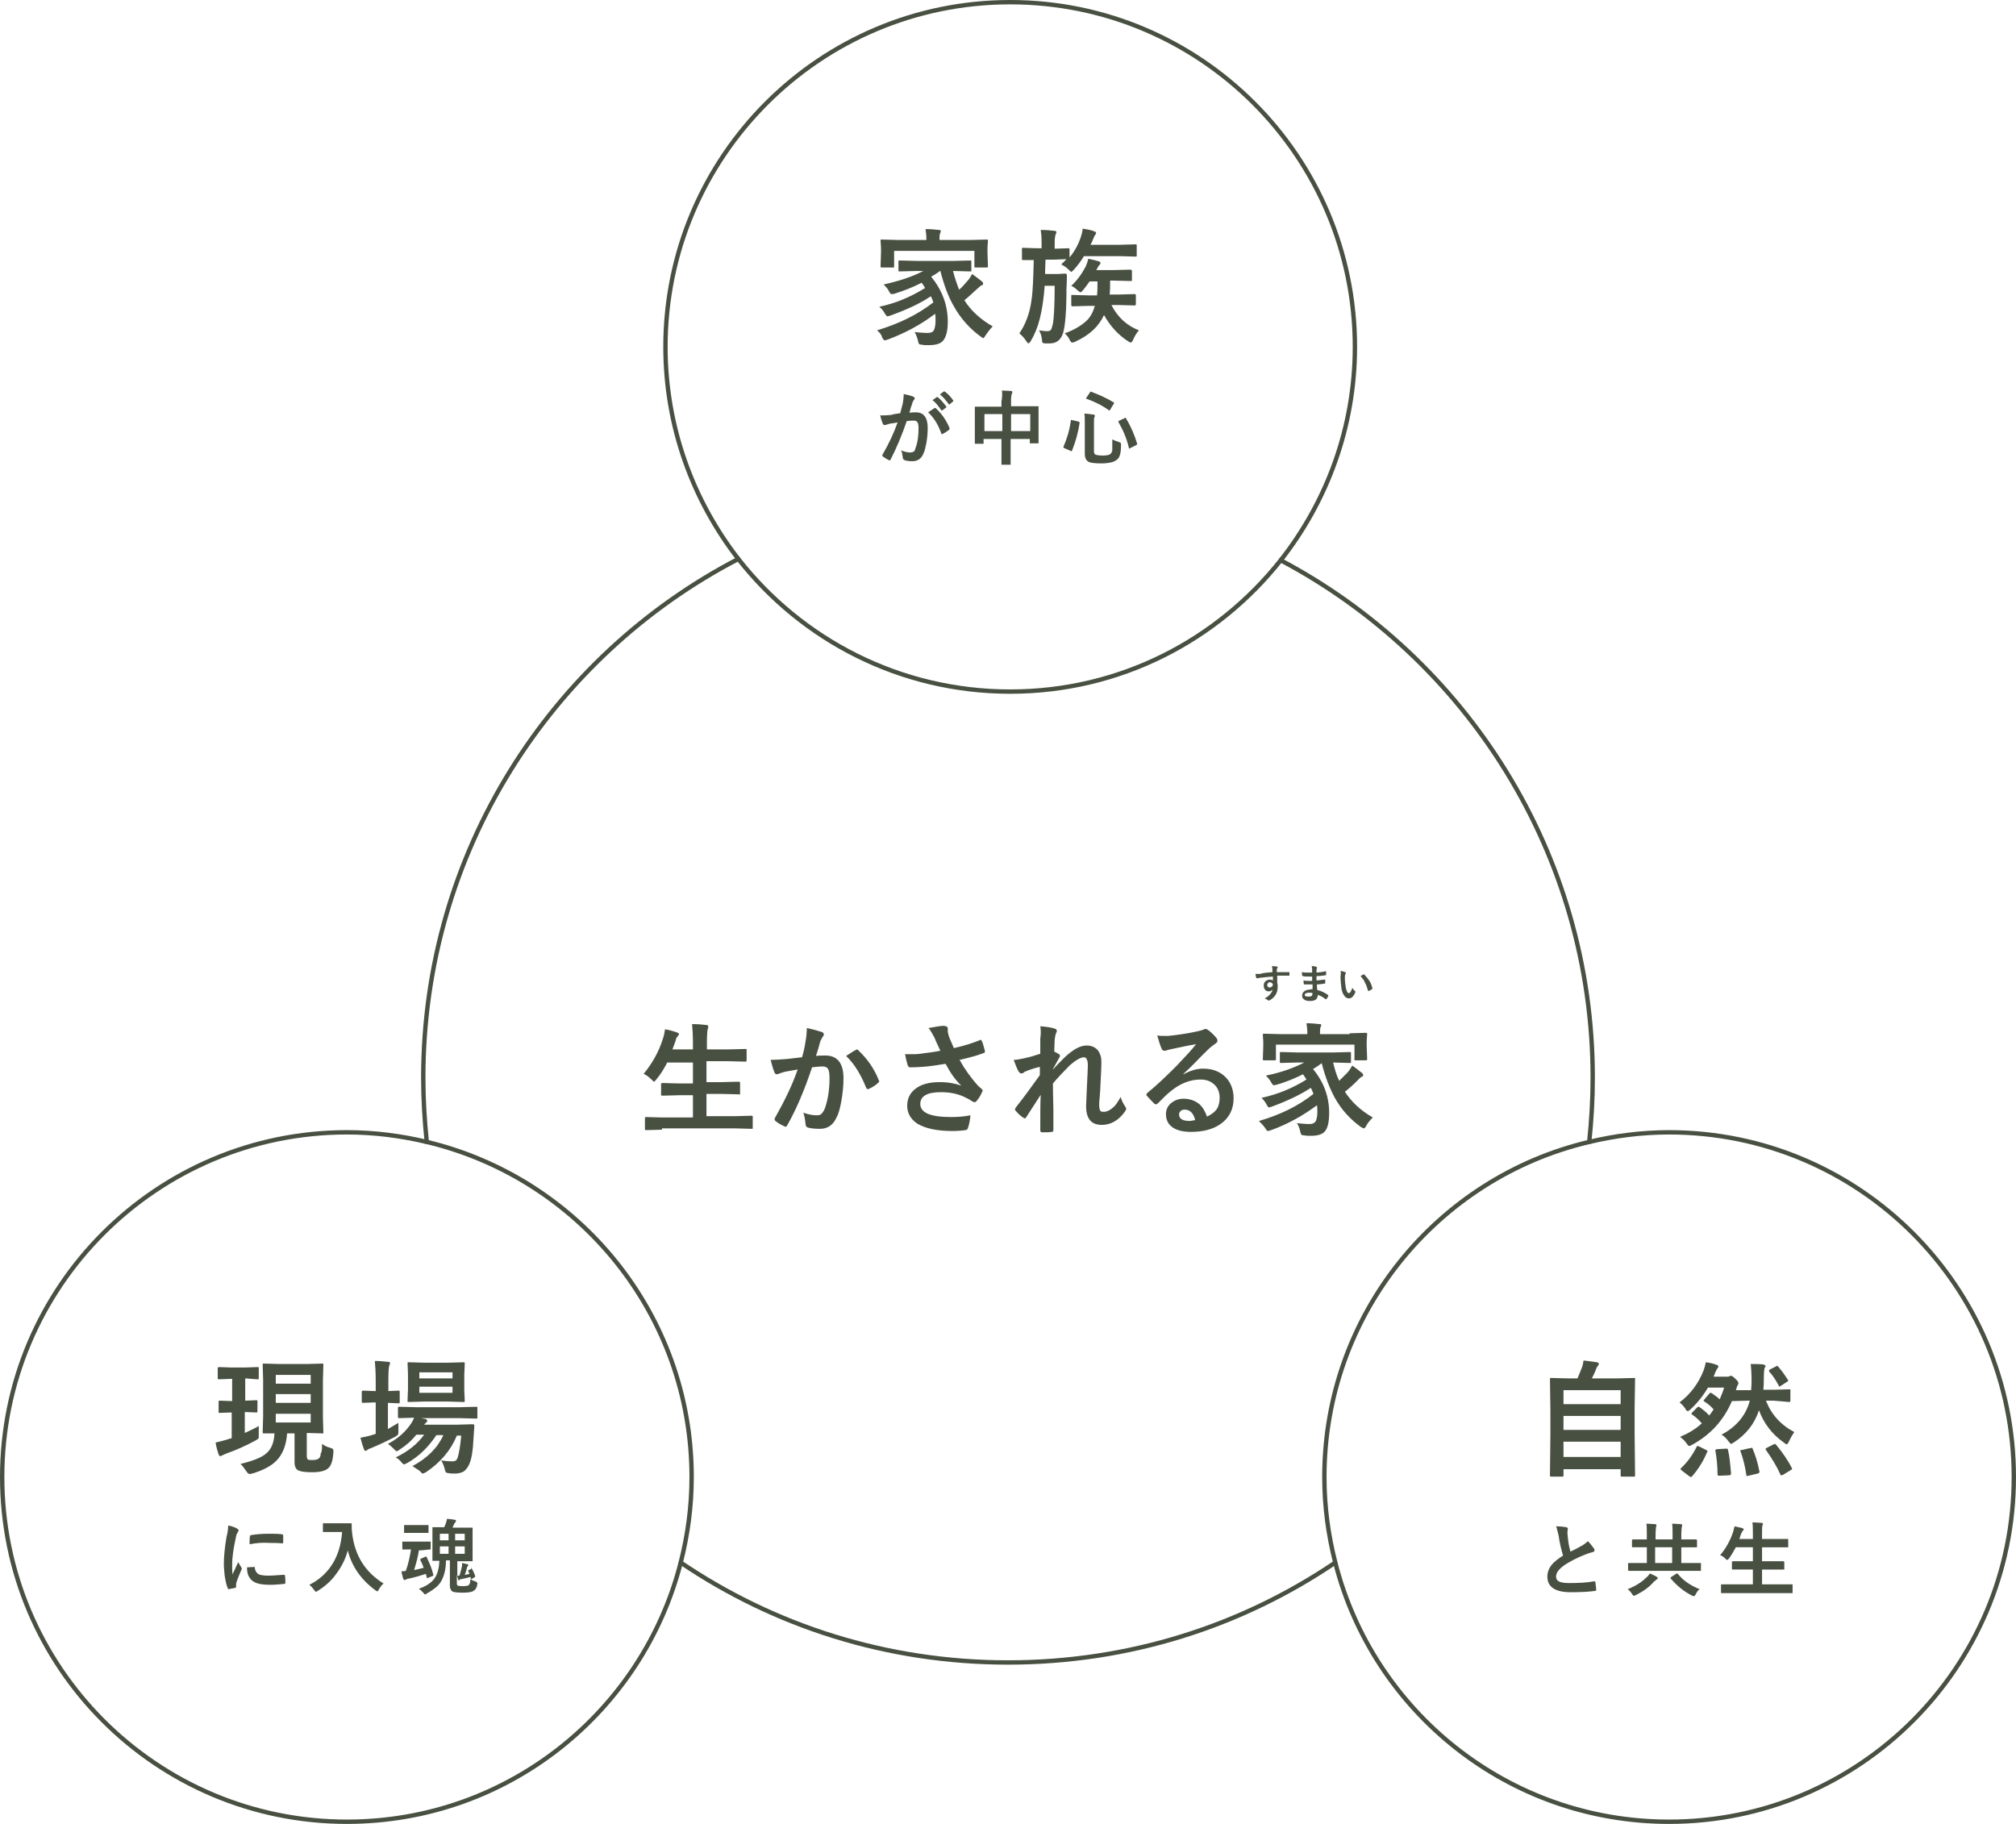 <?xml version="1.0" encoding="utf-8"?>
<!-- Generator: Adobe Illustrator 27.8.1, SVG Export Plug-In . SVG Version: 6.00 Build 0)  -->
<svg version="1.1" id="レイヤー_1" xmlns="http://www.w3.org/2000/svg" xmlns:xlink="http://www.w3.org/1999/xlink" x="0px"
	 y="0px" viewBox="0 0 462 418" style="enable-background:new 0 0 462 418;" xml:space="preserve">
<style type="text/css">
	.st0{fill:none;stroke:#485041;stroke-miterlimit:10;}
	.st1{fill:#485041;}
</style>
<g>
	<g>
		<path class="st0" d="M364.2,261.7c0.5-4.8,0.8-9.7,0.8-14.7c0-51.4-29-96.1-71.5-118.6c-14.5,18.3-36.8,30.1-62,30.1
			c-25.3,0-47.8-11.9-62.3-30.4C126.3,150.4,97,195.3,97,247c0,5,0.3,9.8,0.8,14.7c34.8,8.3,60.7,39.5,60.7,76.8
			c0,6.8-0.9,13.3-2.5,19.6c21.4,14.5,47.2,22.9,75,22.9s53.6-8.4,75-22.9c-1.6-6.3-2.5-12.8-2.5-19.6
			C303.5,301.2,329.4,269.9,364.2,261.7z"/>
		<path class="st0" d="M293.5,128.4c10.6-13.5,17-30.5,17-48.9c0-43.6-35.4-79-79-79c-43.6,0-79,35.4-79,79
			c0,18.3,6.3,35.2,16.7,48.6"/>
		<path class="st0" d="M97.8,261.7c-5.9-1.4-12-2.2-18.3-2.2c-43.6,0-79,35.4-79,79s35.4,79,79,79c36.9,0,67.8-25.3,76.5-59.4"/>
		<path class="st0" d="M306,358.1c8.7,34.2,39.7,59.4,76.5,59.4c43.6,0,79-35.4,79-79s-35.4-79-79-79c-6.3,0-12.4,0.8-18.3,2.2"/>
	</g>
	<g>
		<g>
			<path class="st1" d="M201,75.7c5-1.5,9.3-3.6,12.9-6.4c-0.2-0.6-0.4-1.1-0.6-1.4c-2.5,1.7-5.6,3.1-9.2,4.4
				c-0.4,0.1-0.6,0.2-0.7,0.2c-0.2,0-0.3-0.2-0.6-0.6c-0.3-0.6-0.8-1.2-1.3-1.6c3.8-0.8,7.3-2.3,10.5-4.3c-0.3-0.5-0.6-1-0.8-1.2
				c-1.9,1-4,1.8-6.2,2.5c-0.3,0.1-0.6,0.1-0.7,0.1c-0.2,0-0.3-0.2-0.5-0.5c-0.3-0.7-0.8-1.2-1.3-1.7c3.6-0.8,6.6-1.8,9.1-3.1h-1.5
				l-3.9,0.1c-0.2,0-0.3,0-0.3-0.1c0,0,0-0.1,0-0.3v-1.8c0-0.2,0-0.3,0.1-0.3c0,0,0.1,0,0.3,0l3.9,0.1h8.2l3.9-0.1
				c0.2,0,0.2,0,0.3,0.1c0,0,0,0.1,0,0.3v1.8c0,0.2,0,0.3-0.1,0.3c0,0-0.1,0-0.3,0l-3.8-0.1c0.4,1.6,0.9,3,1.4,4.3
				c0.7-0.6,1.2-1.2,1.8-1.9c0.4-0.4,0.8-1,1.2-1.7c0.8,0.6,1.5,1.1,2.1,1.6c0.3,0.2,0.4,0.4,0.4,0.6c0,0.2-0.1,0.4-0.4,0.4
				c-0.1,0-0.5,0.4-1.3,1.1c-1,0.9-1.8,1.7-2.6,2.3c1.5,2.4,3.7,4.4,6.5,6c-0.7,0.7-1.2,1.4-1.6,2c-0.3,0.4-0.4,0.7-0.6,0.7
				c0,0-0.2-0.1-0.6-0.4c-2.5-1.8-4.6-4.2-6.1-6.9c-1.3-2.2-2.3-5-3.1-8.1h-0.1c-0.6,0.5-1.3,0.9-2,1.3c2.5,3.1,3.8,6.5,3.8,10.3
				c0,2.2-0.4,3.6-1.1,4.4c-0.6,0.7-1.7,1-3.3,1c-0.7,0-1.2,0-1.5-0.1c-0.4,0-0.6-0.1-0.7-0.2c-0.1-0.1-0.1-0.3-0.2-0.6
				c-0.2-0.9-0.5-1.6-0.8-2.1c1,0.1,2,0.2,3,0.2c0.7,0,1.2-0.2,1.4-0.6c0.2-0.4,0.4-1.1,0.4-2.2c0-0.5,0-1.1-0.1-1.6
				c-3.1,2.4-6.8,4.4-10.8,5.9c-0.4,0.1-0.6,0.2-0.7,0.2c-0.2,0-0.4-0.2-0.6-0.6C202,76.7,201.6,76.2,201,75.7z M222.3,55l3.8-0.1
				c0.2,0,0.2,0,0.3,0.1c0,0,0,0.1,0,0.3l-0.1,1.4v1.2l0.1,3.1c0,0.2,0,0.2-0.1,0.3c0,0-0.1,0-0.3,0h-2.4c-0.2,0-0.3,0-0.3-0.1
				c0,0,0-0.1,0-0.3v-3.4h-18.4V61c0,0.2,0,0.2-0.1,0.3s-0.1,0-0.3,0h-2.4c-0.2,0-0.2,0-0.3-0.1c0,0,0-0.1,0-0.3l0.1-3.1v-1
				l-0.1-1.6c0-0.2,0-0.3,0.1-0.3c0,0,0.1,0,0.3,0l3.8,0.1h6.3V55c0-1.1-0.1-1.9-0.2-2.5c1.1,0,2.1,0.1,3.1,0.2
				c0.3,0,0.4,0.1,0.4,0.3c0,0.1-0.1,0.3-0.2,0.6c-0.1,0.3-0.1,0.7-0.1,1.5V55H222.3z"/>
			<path class="st1" d="M241.6,59.5h-2c-0.1,2.1-0.1,3.2-0.1,3.3h2.9l1.7-0.1c0.2,0,0.4,0.1,0.4,0.4c0,0.3,0,1.3-0.1,3.1
				c0,5.2-0.3,8.6-0.8,10.2c-0.5,1.5-1.5,2.3-3,2.3c-0.5,0-1,0-1.2,0c-0.2,0-0.4-0.1-0.5-0.2c-0.1-0.1-0.1-0.3-0.1-0.6
				c-0.1-0.8-0.3-1.6-0.7-2.2c0.7,0.1,1.3,0.2,1.9,0.2c0.4,0,0.7-0.1,0.9-0.4c0.1-0.2,0.2-0.6,0.4-1.3c0.2-1.2,0.4-4.1,0.4-8.7h-2.3
				c-0.2,3-0.6,5.5-1.1,7.5c-0.5,2-1.2,3.7-2.1,5.2c-0.2,0.3-0.4,0.5-0.5,0.5s-0.3-0.2-0.5-0.5c-0.5-0.8-1.1-1.4-1.6-1.8
				c1.4-2,2.4-4.6,2.8-7.7c0.3-2,0.4-5,0.5-9.1c-0.7,0-1.3,0-1.8,0c-0.3,0-0.5,0-0.6,0c-0.2,0-0.3,0-0.3-0.1s0-0.1,0-0.3v-2.1
				c0-0.2,0-0.3,0.1-0.3c0,0,0.1,0,0.3,0l3.1,0.1h1v-1.4c0-1.3-0.1-2.2-0.2-2.8c1.3,0,2.3,0.1,3.1,0.2c0.3,0,0.5,0.1,0.5,0.3
				c0,0.1-0.1,0.3-0.2,0.6c-0.1,0.3-0.2,0.9-0.2,1.8v1.4l3.1-0.1c0.2,0,0.2,0,0.3,0.1c0,0,0,0.1,0,0.3V59c1.1-1.3,2-2.9,2.6-4.7
				c0.2-0.7,0.4-1.3,0.4-1.9c1.1,0.2,2,0.3,2.6,0.6c0.3,0.1,0.5,0.2,0.5,0.4c0,0.1-0.1,0.3-0.2,0.4c-0.1,0.1-0.3,0.5-0.5,1
				c-0.2,0.6-0.4,1-0.6,1.3h6.8l3.5-0.1c0.2,0,0.2,0,0.3,0.1c0,0,0,0.1,0,0.3v2.1c0,0.2,0,0.2-0.1,0.3c0,0-0.1,0-0.3,0l-3.5-0.1
				h-8.2c-0.7,1.2-1.5,2.2-2.3,3.1c-0.3,0.3-0.5,0.5-0.6,0.5c-0.1,0-0.3-0.2-0.7-0.6c-0.4-0.4-1-0.8-1.6-1.1
				c0.4-0.4,0.8-0.8,1.2-1.2L241.6,59.5z M244,76.4c2.2-0.8,3.8-1.8,4.9-2.8c1-0.9,1.6-2.1,2-3.5h-1.4l-3.7,0.1
				c-0.2,0-0.3-0.1-0.3-0.3v-2c0-0.2,0-0.3,0.1-0.3s0.1,0,0.3,0l3.7,0.1h1.8c0.1-0.9,0.1-1.8,0.1-2.6c0-0.2,0-0.4,0-0.6h-1.8
				c-0.5,0.7-1,1.4-1.5,2c-0.3,0.3-0.5,0.5-0.6,0.5c-0.1,0-0.3-0.2-0.7-0.5c-0.4-0.4-0.8-0.7-1.4-1c1.3-1.2,2.4-2.7,3.3-4.4
				c0.3-0.7,0.5-1.3,0.6-1.8c1,0.2,1.8,0.4,2.4,0.6c0.3,0.1,0.4,0.2,0.4,0.4c0,0.1-0.1,0.2-0.2,0.4c-0.2,0.1-0.3,0.4-0.6,0.9
				l-0.2,0.3h3.8l4-0.1c0.2,0,0.3,0,0.3,0.1c0,0,0.1,0.1,0.1,0.3v2c0,0.1,0,0.2-0.1,0.2c0,0-0.1,0-0.3,0l-4-0.1h-0.6
				c0,1,0,2.1-0.1,3.2h2l3.7-0.1c0.2,0,0.3,0.1,0.3,0.3v2c0,0.2-0.1,0.3-0.3,0.3l-3.7-0.1h-1.6c0.7,1.4,1.6,2.6,2.7,3.6
				c1.1,1,2.3,1.7,3.6,2.2c-0.6,0.7-1,1.4-1.3,2.1c-0.2,0.5-0.4,0.7-0.6,0.7c-0.1,0-0.3-0.1-0.6-0.3c-2.3-1.5-4.1-3.5-5.5-6
				c-1.2,2.6-3.3,4.6-6.6,6.1c-0.3,0.2-0.6,0.2-0.7,0.2c-0.2,0-0.4-0.2-0.6-0.7C244.9,77.4,244.5,76.8,244,76.4z"/>
		</g>
		<g>
			<path class="st1" d="M206.3,94.7c0.2-0.7,0.4-1.5,0.6-2.3c0.1-0.7,0.2-1.4,0.2-2.1c0.9,0.2,1.7,0.4,2.2,0.6
				c0.2,0.1,0.3,0.2,0.3,0.4c0,0.1,0,0.2-0.1,0.3c-0.2,0.2-0.3,0.4-0.4,0.7c-0.1,0.3-0.2,0.7-0.4,1.2c-0.1,0.5-0.2,0.8-0.3,1.1
				c0.5-0.1,1-0.1,1.5-0.1c1.8,0,2.7,1.2,2.7,3.6c0,1.1-0.1,2.2-0.3,3.4c-0.2,1-0.4,1.9-0.7,2.5c-0.5,1.2-1.4,1.7-2.5,1.7
				c-0.9,0-1.5-0.1-1.9-0.3c-0.2-0.1-0.3-0.3-0.3-0.5c-0.1-0.8-0.2-1.3-0.4-1.7c0.7,0.3,1.4,0.5,2.1,0.5c0.3,0,0.6-0.1,0.8-0.2
				c0.2-0.1,0.3-0.4,0.4-0.8c0.5-1.3,0.7-2.8,0.7-4.6c0-0.7-0.1-1.2-0.3-1.4c-0.2-0.2-0.4-0.3-0.8-0.3c-0.4,0-0.9,0-1.6,0.1
				c-1.2,3.5-2.5,6.5-3.7,8.8c-0.1,0.2-0.2,0.2-0.3,0.2c-0.1,0-0.1,0-0.2-0.1c-0.6-0.3-1-0.6-1.3-0.8c-0.1-0.1-0.1-0.2-0.1-0.3
				c0-0.1,0-0.1,0.1-0.2c1.5-2.6,2.6-5,3.4-7.3c-0.4,0.1-1,0.2-1.8,0.3c-0.3,0.1-0.7,0.2-1,0.3c-0.1,0-0.2,0-0.2,0
				c-0.2,0-0.3-0.1-0.4-0.3c-0.2-0.5-0.4-1.1-0.6-1.9c0.7,0,1.5,0,2.5-0.1C204.8,94.9,205.5,94.8,206.3,94.7z M212.7,94.5
				c0.7-0.5,1.2-0.8,1.5-1c0,0,0.1,0,0.1,0c0.1,0,0.1,0,0.2,0.1c1.4,1.3,2.4,2.8,3.1,4.5c0,0.1,0,0.1,0,0.2c0,0.1,0,0.1-0.1,0.2
				c-0.4,0.3-0.8,0.6-1.4,0.9c-0.1,0-0.1,0.1-0.2,0.1c-0.1,0-0.2-0.1-0.2-0.2C215,97.3,214,95.7,212.7,94.5z M213.7,91.7l1-0.7
				c0,0,0.1,0,0.1,0c0,0,0.1,0,0.2,0.1c0.6,0.5,1.2,1.2,1.8,2c0,0,0.1,0.1,0.1,0.1c0,0.1,0,0.1-0.1,0.2l-0.8,0.6
				c-0.1,0-0.1,0.1-0.1,0.1c-0.1,0-0.1,0-0.2-0.1C215,93,214.4,92.2,213.7,91.7z M215.4,90.4l0.9-0.7c0,0,0.1,0,0.1,0
				c0,0,0.1,0,0.2,0.1c0.7,0.5,1.3,1.2,1.8,1.9c0,0.1,0.1,0.1,0.1,0.1c0,0.1,0,0.1-0.1,0.2l-0.7,0.6c-0.1,0-0.1,0.1-0.1,0.1
				c-0.1,0-0.1,0-0.2-0.1C216.8,91.8,216.2,91,215.4,90.4z"/>
			<path class="st1" d="M229.6,89.5c0.8,0,1.5,0.1,2.1,0.1c0.2,0,0.3,0.1,0.3,0.2c0,0.1,0,0.2-0.1,0.4c-0.1,0.2-0.2,0.7-0.2,1.5v1.4
				h3.6l2.5,0c0.1,0,0.2,0,0.2,0c0,0,0,0.1,0,0.2l0,2.3v2.2l0,3.6c0,0.1,0,0.1,0,0.2c0,0-0.1,0-0.2,0h-1.6c-0.1,0-0.2,0-0.2,0
				c0,0,0-0.1,0-0.2v-0.8h-4.4v2.3l0,3.4c0,0.1,0,0.2,0,0.2c0,0-0.1,0-0.2,0h-1.7c-0.1,0-0.2,0-0.2,0c0,0,0-0.1,0-0.2l0-3.4v-2.3
				h-4.1v0.9c0,0.1,0,0.2,0,0.2c0,0-0.1,0-0.2,0h-1.6c-0.1,0-0.2,0-0.2,0c0,0,0-0.1,0-0.2l0-3.6v-1.9l0-2.6c0-0.1,0-0.2,0-0.2
				s0.1,0,0.2,0l2.5,0h3.4v-1.2C229.7,90.9,229.7,90.1,229.6,89.5z M225.6,94.9v3.9h4.1v-3.9H225.6z M236.1,94.9h-4.4v3.9h4.4V94.9z
				"/>
			<path class="st1" d="M245.8,96.3l1.3,0.3c0.2,0.1,0.3,0.1,0.3,0.2c0,0,0,0,0,0.1c-0.3,2.2-0.9,4.3-1.7,6.3c0,0.1-0.1,0.2-0.2,0.2
				c0,0-0.1,0-0.2-0.1l-1.4-0.6c-0.2-0.1-0.2-0.2-0.2-0.2c0,0,0-0.1,0-0.1c0.8-1.8,1.4-3.8,1.7-6c0-0.1,0.1-0.2,0.1-0.2
				C245.6,96.3,245.6,96.3,245.8,96.3z M254.9,100.7c0.4,0.2,0.9,0.4,1.5,0.6c0.2,0.1,0.4,0.1,0.4,0.2c0,0,0.1,0.1,0.1,0.3
				c0,0,0,0.1,0,0.2c0,1.1-0.1,1.9-0.3,2.4c-0.1,0.4-0.4,0.8-0.7,1c-0.4,0.3-0.9,0.5-1.4,0.6c-0.5,0.1-1.2,0.2-2,0.2
				c-1.6,0-2.6-0.1-3.1-0.4c-0.5-0.3-0.8-0.9-0.8-1.8v-7.1c0-0.9,0-1.6-0.1-2.1c0.6,0,1.3,0.1,2,0.2c0.3,0,0.4,0.1,0.4,0.3
				c0,0.1,0,0.2-0.1,0.3c-0.1,0.2-0.1,0.6-0.1,1.3v6.5c0,0.4,0.1,0.7,0.4,0.8c0.2,0.1,0.8,0.2,1.6,0.2c0.9,0,1.5-0.1,1.8-0.4
				c0.2-0.2,0.4-0.5,0.4-0.9C254.9,102.4,254.9,101.7,254.9,100.7z M250.1,89.8c1.9,0.7,3.6,1.5,5.1,2.4c0.1,0.1,0.1,0.1,0.1,0.2
				c0,0,0,0.1-0.1,0.2l-0.8,1.3c-0.1,0.2-0.2,0.2-0.2,0.2c0,0-0.1,0-0.1-0.1c-1.7-1.2-3.4-2-5.1-2.6c-0.1,0-0.1-0.1-0.1-0.1
				c0,0,0-0.1,0.1-0.2l0.8-1.2c0.1-0.1,0.2-0.2,0.2-0.2C250,89.7,250,89.7,250.1,89.8z M258.1,96c1.1,1.8,1.9,3.7,2.5,5.7
				c0,0.1,0,0.1,0,0.1c0,0.1-0.1,0.1-0.2,0.2l-1.4,0.7c-0.1,0.1-0.2,0.1-0.2,0.1c-0.1,0-0.1-0.1-0.1-0.2c-0.5-2.1-1.3-4-2.4-5.9
				c0-0.1,0-0.1,0-0.1c0-0.1,0.1-0.1,0.2-0.2l1.3-0.6c0.1,0,0.2-0.1,0.2-0.1C258,95.8,258.1,95.9,258.1,96z"/>
		</g>
	</g>
	<g>
		<g>
			<path class="st1" d="M56.3,315.9h-0.1v5.1l2.5-0.1c0.2,0,0.2,0,0.3,0.1c0,0,0,0.1,0,0.3v2.1c0,0.2,0,0.2-0.1,0.3c0,0-0.1,0-0.3,0
				l-2.5-0.1v4.8c1.3-0.6,2.4-1.1,3.2-1.6c0,0.2,0,0.5,0,0.8c0,0.3,0,0.6,0,1.1c0,0.2,0,0.4,0,0.5c0,0.2,0,0.4-0.1,0.5
				c-0.1,0.1-0.3,0.2-0.6,0.4c-2.2,1.2-4.4,2.2-6.7,3c-0.4,0.2-0.7,0.3-0.9,0.4c-0.2,0.1-0.3,0.2-0.5,0.2c-0.2,0-0.3-0.1-0.4-0.4
				c-0.2-0.6-0.5-1.5-0.7-2.7c0.8-0.2,1.7-0.4,2.7-0.7c0.2-0.1,0.5-0.2,1-0.3v-5.9l-2.7,0.1c-0.2,0-0.3,0-0.3-0.1c0,0,0-0.1,0-0.3
				v-2.1c0-0.2,0-0.2,0.1-0.3c0,0,0.1,0,0.3,0l2.7,0.1v-5.1h-0.2l-2.8,0.1c-0.1,0-0.2,0-0.3-0.1c0,0,0-0.1,0-0.3v-2.1
				c0-0.2,0.1-0.3,0.3-0.3l2.8,0.1h3.2l2.8-0.1c0.2,0,0.2,0,0.3,0.1s0,0.1,0,0.3v2.1c0,0.2,0,0.3-0.1,0.3c0,0-0.1,0-0.3,0
				L56.3,315.9z M73.8,330.9c0.5,0.4,1.1,0.7,1.9,0.9c0.3,0.1,0.5,0.2,0.6,0.3c0.1,0.1,0.1,0.2,0.1,0.4c0,0.1,0,0.2,0,0.3
				c-0.1,1.9-0.5,3.1-1.2,3.7c-0.7,0.6-1.9,0.9-3.6,0.9c-1.5,0-2.5-0.1-3.2-0.4c-0.6-0.3-0.9-0.9-0.9-1.9v-6.6h-1.7
				c-0.2,2.7-1,4.8-2.5,6.3c-1.2,1.2-3.1,2.2-5.5,2.9c-0.3,0.1-0.5,0.1-0.6,0.1c-0.2,0-0.5-0.2-0.8-0.7c-0.5-0.7-0.9-1.3-1.3-1.6
				c2.9-0.7,4.9-1.5,5.9-2.4c1.2-1,1.8-2.5,1.9-4.6c-0.7,0-1.3,0-1.8,0c-0.4,0-0.5,0-0.6,0c-0.2,0-0.2,0-0.3-0.1c0,0,0-0.1,0-0.3
				l0.1-3.5v-8.3l-0.1-3.5c0-0.2,0-0.3,0.1-0.3c0,0,0.1,0,0.3,0l3.6,0.1h6l3.6-0.1c0.2,0,0.3,0,0.3,0.1c0,0,0,0.1,0,0.3l-0.1,3.5
				v8.3l0.1,3.5c0,0.2,0,0.2,0,0.3c0,0-0.1,0-0.3,0l-3.5-0.1v5.2c0,0.5,0.1,0.8,0.3,0.9c0.1,0.1,0.5,0.1,1,0.1
				c0.7,0,1.2-0.1,1.5-0.4c0.2-0.2,0.4-0.5,0.4-1.1C73.8,332.7,73.8,331.9,73.8,330.9z M71.2,315.1h-8v2h8V315.1z M63.2,321.5h8v-2
				h-8V321.5z M71.2,326v-2h-8v2H71.2z"/>
			<path class="st1" d="M91.3,326.1c0,0.3,0,0.9,0,1.8v0.4c0,0.3-0.1,0.5-0.2,0.6c-0.1,0.1-0.3,0.2-0.6,0.4c-1.9,1-3.6,1.8-5.3,2.5
				c-0.5,0.2-0.8,0.3-0.9,0.4c-0.2,0.2-0.4,0.3-0.5,0.3c-0.2,0-0.3-0.1-0.4-0.4c-0.2-0.5-0.5-1.4-0.8-2.6c1-0.2,2-0.4,2.9-0.7
				c0.1,0,0.2-0.1,0.3-0.1s0.3-0.1,0.3-0.1v-7.2h-0.2l-2.7,0.1c-0.2,0-0.3-0.1-0.3-0.3v-2.2c0-0.2,0.1-0.3,0.3-0.3l2.7,0.1h0.2v-2.5
				c0-1.8-0.1-3.3-0.2-4.4c1,0,2,0.1,3,0.2c0.3,0,0.5,0.1,0.5,0.3c0,0.1-0.1,0.3-0.2,0.6c-0.1,0.3-0.2,1.4-0.2,3.2v2.6l2.3-0.1
				c0.2,0,0.2,0,0.3,0.1c0,0,0,0.1,0,0.3v2.2c0,0.2,0,0.2-0.1,0.3c0,0-0.1,0-0.3,0l-2.3-0.1v6C90.2,326.7,91,326.3,91.3,326.1z
				 M94.5,336c3.4-1.8,5.8-4.2,7.1-7.1h-1.6c-1.8,2.7-4,4.9-6.7,6.4c-0.4,0.2-0.6,0.3-0.7,0.3c-0.1,0-0.4-0.2-0.7-0.6
				c-0.3-0.4-0.7-0.7-1.2-1c2.7-1.3,4.9-3,6.5-5.2h-1.8c-1.1,1.4-2.4,2.5-3.8,3.4c-0.4,0.3-0.7,0.4-0.7,0.4c-0.1,0-0.3-0.2-0.6-0.5
				c-0.4-0.4-0.8-0.8-1.4-1.2c2.3-1.2,4.1-2.8,5.4-4.8c0.2-0.3,0.4-0.7,0.6-1.2l-3.4,0.1c-0.2,0-0.2,0-0.3-0.1c0,0,0-0.1,0-0.3v-1.9
				c0-0.2,0-0.2,0.1-0.3c0,0,0.1,0,0.3,0l3.9,0.1h9.7l3.9-0.1c0.2,0,0.2,0,0.3,0.1c0,0,0,0.1,0,0.3v1.9c0,0.2,0,0.2,0,0.3
				s-0.1,0.1-0.3,0.1l-3.9-0.1h-8.7l1,0.2c0.3,0.1,0.4,0.2,0.4,0.4s-0.1,0.3-0.2,0.4c-0.2,0.2-0.4,0.3-0.5,0.5h7.6l3.5-0.1
				c0.3,0,0.4,0.1,0.4,0.3c0,0,0,0,0,0.1c0,0,0,0,0,0.1l-0.2,2.9c-0.1,2.5-0.4,4.4-0.9,5.6c-0.3,0.8-0.8,1.4-1.3,1.8
				c-0.5,0.3-1.2,0.5-2,0.5c-0.6,0-1.1,0-1.5-0.1c-0.3,0-0.6-0.1-0.6-0.2c-0.1-0.1-0.2-0.3-0.3-0.8c-0.2-0.7-0.4-1.3-0.8-1.9
				c0.7,0.1,1.6,0.2,2.6,0.2c0.4,0,0.6-0.1,0.8-0.2c0.1-0.1,0.3-0.4,0.4-0.7c0.3-1,0.6-2.7,0.8-5h-1c-1.4,3.4-3.8,6.2-7.1,8.4
				c-0.4,0.2-0.6,0.3-0.7,0.3c-0.1,0-0.4-0.2-0.7-0.6C95.4,336.6,94.9,336.2,94.5,336z M102.7,312.3l3.5-0.1c0.2,0,0.2,0,0.3,0.1
				c0,0,0,0.1,0,0.3l-0.1,2.4v3.5l0.1,2.5c0,0.2,0,0.2-0.1,0.3c0,0-0.1,0-0.3,0l-3.5-0.1h-5.4l-3.5,0.1c-0.2,0-0.2,0-0.3-0.1
				c0,0,0-0.1,0-0.3l0.1-2.5v-3.5l-0.1-2.4c0-0.2,0-0.3,0.1-0.3c0,0,0.1,0,0.3,0l3.5,0.1H102.7z M103.7,314.5h-7.6v1.4h7.6V314.5z
				 M103.7,319.2v-1.4h-7.6v1.4H103.7z"/>
		</g>
		<g>
			<path class="st1" d="M52.3,349.6c0.9,0.2,1.5,0.4,2,0.7c0.3,0.2,0.4,0.3,0.4,0.4c0,0.1-0.1,0.3-0.3,0.6c-0.2,0.3-0.3,0.7-0.4,1.3
				c-0.5,2.3-0.8,4.3-0.8,6c0,0.8,0,1.5,0.1,2.2c0.8-1.8,1.3-2.8,1.3-2.8c0.1,0.2,0.3,0.6,0.7,1.2c0.1,0.1,0.1,0.2,0.1,0.3
				c0,0.1,0,0.2-0.1,0.3c-0.5,1.2-0.9,2.1-1.1,2.8c0,0.1-0.1,0.3-0.1,0.6l0,0.5c0,0.1-0.1,0.2-0.2,0.2c-0.5,0.1-1,0.2-1.5,0.3
				c0,0,0,0,0,0c-0.1,0-0.2-0.1-0.2-0.2c-0.3-0.7-0.5-1.6-0.7-2.8c-0.1-1-0.2-1.9-0.2-2.8c0-1.7,0.2-3.7,0.6-6.1
				C52.2,351.1,52.3,350.2,52.3,349.6z M56.6,359.2l1.7-0.1c0,0,0,0,0,0c0.1,0,0.1,0.1,0.1,0.3c0.1,0.7,0.4,1.1,0.9,1.4
				c0.5,0.2,1.2,0.3,2.1,0.3c1,0,2.2-0.1,3.6-0.2c0,0,0.1,0,0.1,0c0.1,0,0.2,0.1,0.2,0.2c0.1,0.5,0.1,1.1,0.1,1.6c0,0.1,0,0.2,0,0.2
				c0,0-0.1,0-0.3,0.1c-1.2,0.1-2.2,0.2-3,0.2c-1.4,0-2.5-0.1-3.3-0.4c-0.6-0.2-1.2-0.6-1.5-1.1C56.8,361.1,56.6,360.3,56.6,359.2z
				 M57.2,353.9c0-1.1,0-1.7,0.1-1.8c0-0.2,0.1-0.3,0.3-0.3c1.2-0.2,2.5-0.3,4-0.3c1.1,0,2,0,2.8,0.1c0.2,0,0.3,0,0.4,0.1
				c0,0,0.1,0.1,0.1,0.2c0,0.7,0,1.2,0,1.6c0,0.2-0.1,0.2-0.2,0.2c0,0,0,0,0,0c-1.1-0.1-2.1-0.1-3-0.1
				C60.2,353.5,58.8,353.6,57.2,353.9z"/>
			<path class="st1" d="M70.9,363.2c2.4-1.2,4.3-3,5.6-5.3c1.1-2,1.7-4.2,1.9-6.8h-2.3l-1.9,0c-0.1,0-0.2,0-0.2,0c0,0,0-0.1,0-0.2
				v-1.6c0-0.1,0-0.2,0-0.2c0,0,0.1,0,0.2,0l1.9,0h2.4l1.9,0c0.2,0,0.2,0.1,0.2,0.2c0,0.2,0,0.3,0,0.5c0,0.4,0,0.9,0.1,1.6
				c0.6,5.1,3,8.9,7.2,11.5c-0.5,0.4-0.8,0.9-1.1,1.4c-0.1,0.3-0.3,0.4-0.3,0.4c-0.1,0-0.2-0.1-0.4-0.2c-3.3-2.4-5.5-5.5-6.4-9.2
				c-0.5,2-1.5,3.9-2.8,5.6c-1.1,1.5-2.5,2.7-4.1,3.7c-0.3,0.2-0.4,0.2-0.4,0.2c-0.1,0-0.2-0.1-0.4-0.4
				C71.7,364,71.4,363.6,70.9,363.2z"/>
			<path class="st1" d="M96.5,355.3H96c-0.2,1.4-0.6,2.9-1.1,4.5c0.7-0.1,1.4-0.3,2.2-0.5c-0.2-0.5-0.4-1.1-0.8-1.8c0,0,0-0.1,0-0.1
				c0,0,0.1-0.1,0.2-0.2l0.9-0.4c0.1,0,0.1-0.1,0.2-0.1c0.1,0,0.1,0.1,0.2,0.2c0.6,1.3,1.2,2.6,1.5,4c0,0,0,0.1,0,0.1
				c0,0.1-0.1,0.2-0.2,0.2l-1,0.4c-0.1,0-0.2,0.1-0.2,0.1c-0.1,0-0.1-0.1-0.1-0.2l-0.2-0.8c-1.2,0.4-2.6,0.8-4,1.1
				c-0.2,0-0.4,0.1-0.6,0.2c-0.1,0.1-0.2,0.1-0.3,0.1c-0.1,0-0.2-0.1-0.3-0.3c-0.1-0.4-0.3-1-0.4-1.7c0.4,0,0.8,0,1-0.1
				c0.6-1.6,0.9-3.2,1.2-4.9l-1.8,0c-0.1,0-0.2,0-0.2,0c0,0,0-0.1,0-0.2v-1.4c0-0.1,0-0.2,0-0.2c0,0,0.1,0,0.2,0l1.9,0h2.3l1.9,0
				c0.1,0,0.2,0,0.2,0c0,0,0,0.1,0,0.2v1.4c0,0.1,0,0.2,0,0.2c0,0-0.1,0-0.2,0L96.5,355.3z M96.3,351.3h-1.8l-1.7,0
				c-0.1,0-0.2,0-0.2,0c0,0,0-0.1,0-0.2v-1.4c0-0.1,0-0.2,0-0.2s0.1,0,0.2,0l1.7,0h1.8l1.7,0c0.1,0,0.2,0,0.2,0c0,0,0,0.1,0,0.2v1.4
				c0,0.1,0,0.2,0,0.2c0,0-0.1,0-0.2,0L96.3,351.3z M108,359.3c0.4,0.6,0.7,1.3,0.9,1.9c0,0.1,0,0.1,0,0.1c0,0.1-0.1,0.1-0.2,0.2
				l-0.5,0.3c-0.1,0-0.1,0.1-0.2,0.1c-0.1,0-0.1-0.1-0.1-0.2l-0.1-0.3c-0.6,0.2-1.3,0.3-2.1,0.5c-0.2,0-0.4,0.1-0.4,0.2
				c-0.1,0-0.1,0.1-0.2,0.1c0,0-0.1-0.1-0.1-0.2c-0.1-0.4-0.2-0.7-0.3-1.1v2c0,0.3,0.1,0.5,0.3,0.5c0.3,0.1,0.6,0.1,1.1,0.1
				c0.7,0,1.2-0.1,1.3-0.2c0.1-0.1,0.2-0.3,0.3-0.5c0-0.2,0.1-0.5,0.1-0.9c0.3,0.2,0.7,0.4,1.1,0.5c0.3,0.1,0.5,0.3,0.5,0.4
				c0,0,0,0.1,0,0.2c-0.1,0.8-0.4,1.3-0.9,1.6c-0.5,0.3-1.3,0.4-2.5,0.4c-1.1,0-1.8-0.1-2.2-0.2c-0.4-0.2-0.7-0.7-0.7-1.4v-5.8h-0.9
				c0,2.2-0.5,3.9-1.3,5.1c-0.6,0.9-1.7,1.7-3.1,2.5c-0.2,0.1-0.3,0.2-0.4,0.2c-0.1,0-0.2-0.1-0.4-0.4c-0.3-0.3-0.6-0.6-1-0.9
				c1.7-0.6,2.9-1.4,3.6-2.4c0.7-1,1-2.3,1.1-4c-0.4,0-0.7,0-1.1,0c-0.2,0-0.3,0-0.3,0c-0.1,0-0.2,0-0.2,0c0,0,0-0.1,0-0.2l0-1.9
				v-3.5l0-1.9c0-0.1,0-0.2,0-0.2c0,0,0.1,0,0.2,0l2.4,0h0.1c0.1-0.3,0.3-0.6,0.4-1c0.1-0.3,0.2-0.6,0.2-0.9c0.7,0,1.3,0.1,1.8,0.2
				c0.2,0,0.3,0.1,0.3,0.2c0,0.1,0,0.2-0.1,0.3c-0.1,0.1-0.2,0.3-0.3,0.4l-0.4,0.9h2l2.4,0c0.1,0,0.2,0,0.2,0c0,0,0,0.1,0,0.2l0,1.9
				v3.5l0,1.9c0,0.1,0,0.2,0,0.2c0,0-0.1,0-0.2,0l-2.4,0h-0.9v3.3c0.2,0,0.4,0,0.5,0c0.2-0.7,0.4-1.3,0.5-1.9c0.1-0.3,0.1-0.6,0.1-1
				c0.4,0.1,0.8,0.2,1.3,0.3c0.1,0,0.1,0.1,0.1,0.2c0,0.1,0,0.2-0.1,0.2c-0.1,0.1-0.1,0.2-0.2,0.4c0,0.1-0.1,0.3-0.2,0.8
				c-0.1,0.3-0.2,0.6-0.3,0.8c0.2,0,0.6-0.1,1.1-0.2c-0.1-0.3-0.3-0.6-0.3-0.7c0-0.1,0-0.1,0-0.1c0,0,0.1-0.1,0.2-0.1l0.4-0.2
				c0.1,0,0.1,0,0.1,0C107.9,359.1,108,359.2,108,359.3z M100.8,353h2v-1.5h-2V353z M100.8,356.1h2v-1.7h-2V356.1z M106.5,351.5
				h-2.2v1.5h2.2V351.5z M106.5,356.1v-1.7h-2.2v1.7H106.5z"/>
		</g>
	</g>
	<g>
		<g>
			<path class="st1" d="M358,338.4h-2.5c-0.1,0-0.2,0-0.3-0.1c0,0,0-0.1,0-0.3l0.1-9.4v-5.3l-0.1-7.2c0-0.2,0-0.2,0.1-0.3
				c0,0,0.1,0,0.3,0l4,0.1h1.9c0.3-0.7,0.7-1.6,1.1-2.7c0.1-0.3,0.2-0.8,0.3-1.4c0.8,0.1,1.8,0.2,3.1,0.4c0.3,0.1,0.4,0.2,0.4,0.4
				c0,0.1-0.1,0.2-0.2,0.4c-0.2,0.3-0.4,0.5-0.4,0.7c-0.3,0.8-0.7,1.6-1,2.2h5.6l4-0.1c0.2,0,0.2,0,0.3,0.1s0,0.1,0,0.3l-0.1,6.4
				v6.1l0.1,9.4c0,0.2,0,0.2-0.1,0.3c0,0-0.1,0-0.3,0h-2.6c-0.2,0-0.3,0-0.3-0.1c0,0,0-0.1,0-0.3v-1.3h-13.1v1.4
				c0,0.2,0,0.2-0.1,0.3C358.2,338.4,358.1,338.4,358,338.4z M358.3,318.6v3.2h13.1v-3.2H358.3z M358.3,327.7h13.1v-3.2h-13.1V327.7
				z M358.3,333.9h13.1v-3.5h-13.1V333.9z"/>
			<path class="st1" d="M406.5,321h-1.8c1.2,3.1,3.3,5.5,6.5,7.2c-0.5,0.7-0.9,1.4-1.2,2.1c-0.2,0.4-0.4,0.7-0.5,0.7
				c-0.1,0-0.4-0.1-0.7-0.4c-2.7-1.9-4.6-4.4-5.7-7.4c-1,3.1-3,5.6-5.8,7.4c-0.3,0.2-0.5,0.3-0.6,0.3c-0.1,0-0.3-0.2-0.6-0.6
				c-0.5-0.7-1-1.2-1.6-1.5c3.4-1.8,5.6-4.4,6.5-7.8h-0.5l-3.6,0.1c-1.9,4.4-4.9,7.7-9.1,10c-0.3,0.2-0.6,0.3-0.7,0.3
				c-0.1,0-0.3-0.2-0.6-0.6c-0.4-0.6-0.9-1.1-1.5-1.5c1.9-0.8,3.6-1.8,5-3.1c-0.6-0.7-1.3-1.4-2.2-2c-0.1-0.1-0.2-0.2-0.2-0.2
				s0.1-0.1,0.2-0.3l1.1-1.1c0.1-0.1,0.2-0.2,0.3-0.2c0.1,0,0.2,0,0.3,0.1c0.7,0.5,1.5,1.1,2.2,1.9c0.3-0.4,0.7-0.9,1-1.4
				c-0.6-0.7-1.3-1.3-2.1-1.8c-0.1-0.1-0.2-0.1-0.2-0.2s0.1-0.2,0.2-0.3l1.1-1.3c0.1-0.1,0.2-0.2,0.3-0.2c0.1,0,0.1,0,0.3,0.1
				c0.7,0.5,1.3,0.9,1.8,1.4c0.4-1,0.8-1.9,1-2.7h-3.7c-1.1,1.9-2.4,3.5-3.9,4.9c-0.3,0.3-0.6,0.5-0.7,0.5c-0.2,0-0.4-0.2-0.6-0.6
				c-0.4-0.6-0.8-1-1.3-1.4c2.5-1.9,4.3-4.3,5.5-7.3c0.2-0.6,0.4-1.2,0.5-1.9c0.9,0.1,1.8,0.3,2.5,0.6c0.3,0.1,0.4,0.2,0.4,0.4
				c0,0.1-0.1,0.2-0.2,0.4c-0.2,0.2-0.3,0.5-0.5,0.9l-0.4,1h3.1c0.3,0,0.4,0,0.5-0.1c0.2-0.1,0.3-0.1,0.4-0.1c0.2,0,0.5,0.2,0.9,0.6
				c0.6,0.5,0.8,0.9,0.8,1.1c0,0.1-0.1,0.3-0.2,0.5c-0.1,0.1-0.2,0.5-0.4,1.1h3.5c0-0.4,0.1-1.1,0.1-2c0-1.9-0.1-3.2-0.2-4
				c1,0,2,0,2.9,0.1c0.3,0.1,0.5,0.2,0.5,0.3c0,0.2-0.1,0.3-0.2,0.5c-0.1,0.2-0.2,1.1-0.2,2.8c0,0.5,0,1.3-0.1,2.2h2.3l3.6-0.1
				c0.2,0,0.2,0,0.3,0.1s0,0.1,0,0.3v2.2c0,0.2-0.1,0.3-0.3,0.3L406.5,321z M388.8,331.6c0.1-0.2,0.1-0.2,0.2-0.2
				c0.1,0,0.2,0,0.4,0.1l1.6,0.8c0.2,0.1,0.3,0.2,0.3,0.3c0,0.1,0,0.1-0.1,0.2c-0.9,2.2-2.1,4-3.4,5.5c-0.1,0.1-0.2,0.2-0.3,0.2
				s-0.2-0.1-0.4-0.2l-1.7-1.3c-0.2-0.2-0.3-0.3-0.3-0.3c0,0,0-0.1,0.1-0.2C386.8,335,387.9,333.4,388.8,331.6z M393.7,332.1
				l1.8-0.1c0.1,0,0.2,0,0.2,0c0.2,0,0.3,0.1,0.3,0.3c0.3,1.2,0.5,3,0.7,5.4c0,0.3-0.2,0.4-0.5,0.4l-2.1,0.1c-0.1,0-0.2,0-0.2,0
				c-0.2,0-0.3-0.1-0.3-0.3c0-2-0.2-3.8-0.5-5.5c0-0.1,0-0.1,0-0.1C393.2,332.2,393.4,332.1,393.7,332.1z M401.6,331.9
				c0.6,1.4,1.2,3.2,1.6,5.3c0,0.1,0,0.2,0,0.2c0,0.1-0.1,0.2-0.4,0.3l-2.1,0.5c-0.2,0-0.3,0.1-0.3,0.1c-0.1,0-0.2-0.1-0.2-0.3
				c-0.3-2.1-0.8-3.9-1.3-5.3c0-0.1-0.1-0.2-0.1-0.2c0-0.1,0.1-0.2,0.4-0.2l1.7-0.4c0.1,0,0.2,0,0.3,0
				C401.4,331.7,401.5,331.8,401.6,331.9z M407.1,331.2c1.4,1.7,2.6,3.4,3.5,5.2c0.1,0.1,0.1,0.2,0.1,0.2c0,0.1-0.1,0.2-0.3,0.3
				l-1.8,1.1c-0.2,0.1-0.3,0.1-0.4,0.1c-0.1,0-0.2-0.1-0.2-0.2c-0.8-1.8-1.9-3.6-3.3-5.6c-0.1-0.1-0.1-0.2-0.1-0.2
				c0-0.1,0.1-0.2,0.3-0.3l1.6-0.8c0.2-0.1,0.3-0.1,0.3-0.1C406.9,331,407,331.1,407.1,331.2z M407.5,313.2c0.8,0.9,1.5,1.9,2.2,3
				c0.1,0.1,0.1,0.2,0.1,0.2c0,0.1-0.1,0.2-0.3,0.3l-1.4,0.9c-0.2,0.1-0.3,0.2-0.3,0.2c-0.1,0-0.1-0.1-0.2-0.3
				c-0.6-1.1-1.2-2.1-2.1-3.1c-0.1-0.1-0.1-0.2-0.1-0.3c0-0.1,0.1-0.2,0.3-0.3l1.4-0.7c0.1-0.1,0.2-0.1,0.3-0.1
				C407.3,313.1,407.4,313.1,407.5,313.2z"/>
		</g>
		<g>
			<path class="st1" d="M356.6,349.8c1,0,1.8,0.1,2.4,0.2c0.2,0.1,0.3,0.2,0.3,0.3l-0.1,0.8c0,0.1,0,0.5,0.1,1.3
				c0.1,1.1,0.3,2.2,0.6,3.2c0.4-0.2,0.8-0.4,1.4-0.7c0.6-0.3,1-0.6,1.3-0.7c0.6-0.4,1-0.7,1.3-1c0.6,0.6,1,1.2,1.4,1.7
				c0.1,0.1,0.1,0.3,0.1,0.4c0,0.2-0.1,0.3-0.4,0.4c-0.5,0.1-1.1,0.3-1.8,0.6c-1.8,0.7-3.3,1.5-4.4,2.2c-1.5,1-2.2,1.9-2.2,2.8
				c0,0.6,0.3,1,0.8,1.2c0.5,0.2,1.2,0.3,2.2,0.3c2.2,0,4.1-0.1,5.7-0.4c0,0,0.1,0,0.1,0c0.1,0,0.2,0.1,0.2,0.2
				c0.1,0.4,0.1,1,0.2,1.7c0,0.2-0.1,0.3-0.3,0.3c-1.4,0.2-3.3,0.3-5.5,0.3c-3.6,0-5.4-1.2-5.4-3.6c0-1,0.4-2,1.1-2.8
				c0.5-0.6,1.4-1.3,2.5-2c-0.4-1.4-0.8-2.9-1-4.5C356.9,350.9,356.8,350.2,356.6,349.8z"/>
			<path class="st1" d="M375.6,360l-2.3,0c-0.1,0-0.2-0.1-0.2-0.2v-1.4c0-0.1,0.1-0.2,0.2-0.2l2.3,0h1.8v-3.6h-0.7l-2.5,0
				c-0.1,0-0.2,0-0.2,0c0,0,0-0.1,0-0.2V353c0-0.1,0.1-0.2,0.2-0.2l2.5,0h0.7v-1c0-1.1,0-2-0.1-2.6c0.9,0,1.6,0.1,2,0.1
				c0.2,0,0.3,0.1,0.3,0.2c0,0.1,0,0.2-0.1,0.5c0,0.2-0.1,0.8-0.1,1.8v1h3.9v-1c0-1.1,0-2-0.1-2.6c0.9,0,1.5,0.1,2,0.1
				c0.2,0,0.3,0.1,0.3,0.2c0,0.1,0,0.2-0.1,0.5c0,0.1-0.1,0.8-0.1,1.8v1h0.9l2.5,0c0.1,0,0.2,0.1,0.2,0.2v1.4c0,0.1,0,0.2,0,0.2
				c0,0-0.1,0-0.2,0l-2.5,0h-0.9v3.6h2l2.3,0c0.1,0,0.2,0,0.2,0c0,0,0,0.1,0,0.2v1.4c0,0.1,0,0.1,0,0.2c0,0-0.1,0-0.2,0l-2.3,0
				H375.6z M378.1,360.6c0.6,0.3,1.2,0.5,1.6,0.8c0.2,0.1,0.2,0.2,0.2,0.3c0,0.1-0.1,0.2-0.3,0.3c-0.1,0.1-0.3,0.3-0.6,0.5
				c-1,1.2-2.4,2.2-4.2,3.1c-0.2,0.1-0.4,0.1-0.4,0.1c-0.1,0-0.2-0.1-0.4-0.4c-0.3-0.5-0.6-0.8-1-1.1c1.8-0.7,3.2-1.6,4.2-2.6
				C377.6,361.3,377.9,360.9,378.1,360.6z M379.3,358.2h3.9v-3.6h-3.9V358.2z M389.5,364.2c-0.4,0.3-0.7,0.7-0.9,1.2
				c-0.2,0.3-0.3,0.4-0.4,0.4c-0.1,0-0.2,0-0.4-0.1c-2-1-3.6-2.4-4.9-3.9c0-0.1-0.1-0.1-0.1-0.2c0,0,0.1-0.1,0.2-0.2l1.1-0.7
				c0.1-0.1,0.1-0.1,0.2-0.1c0,0,0.1,0,0.2,0.1C385.8,362.3,387.5,363.4,389.5,364.2z"/>
			<path class="st1" d="M397,365.1l-2.4,0c-0.1,0-0.2,0-0.2,0c0,0,0-0.1,0-0.2v-1.6c0-0.1,0-0.2,0-0.2c0,0,0.1,0,0.2,0l2.4,0h4.7
				v-3.4h-2l-2.6,0c-0.1,0-0.2,0-0.2,0c0,0,0-0.1,0-0.2v-1.5c0-0.1,0.1-0.2,0.2-0.2l2.6,0h2v-3.2h-3.9c-0.5,0.9-1,1.8-1.6,2.6
				c-0.2,0.2-0.3,0.3-0.4,0.3c-0.1,0-0.2-0.1-0.4-0.3c-0.4-0.4-0.7-0.6-1.2-0.8c1.3-1.5,2.3-3.3,3-5.4c0.1-0.4,0.2-0.8,0.3-1.2
				c0.4,0.1,1,0.2,1.8,0.4c0.2,0.1,0.3,0.2,0.3,0.3c0,0.1-0.1,0.2-0.2,0.3c-0.1,0.1-0.2,0.4-0.4,0.7l-0.4,1.2h3.1v-1
				c0-1.2,0-2.1-0.1-2.8c0.9,0,1.6,0.1,2.1,0.1c0.2,0,0.3,0.1,0.3,0.2c0,0.1,0,0.2-0.1,0.4c-0.1,0.2-0.1,0.9-0.1,2.1v1h3.2l2.6,0
				c0.1,0,0.2,0,0.2,0c0,0,0,0.1,0,0.2v1.5c0,0.1,0,0.2,0,0.2c0,0-0.1,0-0.2,0l-2.6,0h-3.2v3.2h2.3l2.6,0c0.1,0,0.2,0.1,0.2,0.2v1.5
				c0,0.1,0,0.1,0,0.2c0,0-0.1,0-0.2,0l-2.6,0h-2.3v3.4h4.4l2.4,0c0.1,0,0.2,0,0.2,0c0,0,0,0.1,0,0.2v1.6c0,0.1,0,0.1,0,0.2
				c0,0-0.1,0-0.2,0l-2.4,0H397z"/>
		</g>
	</g>
	<g>
		<g>
			<path class="st1" d="M151.7,258.9l-3.6,0.1c-0.1,0-0.2,0-0.3-0.1c0,0,0-0.1,0-0.2v-2.4c0-0.1,0-0.2,0.1-0.3c0,0,0.1,0,0.2,0
				l3.6,0.1h7.1v-5.1h-3.1l-3.9,0.1c-0.1,0-0.2,0-0.3-0.1s0-0.1,0-0.2v-2.3c0-0.2,0.1-0.3,0.3-0.3l3.9,0.1h3.1v-4.8h-5.9
				c-0.7,1.4-1.5,2.7-2.5,3.9c-0.3,0.3-0.4,0.5-0.5,0.5c-0.1,0-0.3-0.2-0.6-0.5c-0.5-0.5-1.1-1-1.8-1.3c1.9-2.3,3.5-5,4.5-8.3
				c0.2-0.6,0.3-1.3,0.4-1.9c0.7,0.1,1.6,0.3,2.7,0.7c0.3,0.1,0.5,0.2,0.5,0.4c0,0.1-0.1,0.3-0.3,0.5c-0.2,0.2-0.4,0.5-0.5,1.1
				l-0.7,1.9h4.7V239c0-1.8-0.1-3.2-0.2-4.3c1.3,0,2.4,0.1,3.2,0.2c0.3,0,0.5,0.1,0.5,0.3c0,0.2,0,0.3-0.1,0.6
				c-0.1,0.3-0.2,1.4-0.2,3.1v1.6h4.9l3.9-0.1c0.2,0,0.3,0,0.3,0.1c0,0,0,0.1,0,0.2v2.3c0,0.1,0,0.2-0.1,0.3c0,0-0.1,0-0.3,0
				l-3.9-0.1h-4.9v4.8h3.5l3.9-0.1c0.2,0,0.3,0.1,0.3,0.3v2.3c0,0.1,0,0.2,0,0.3s-0.1,0-0.3,0l-3.9-0.1h-3.5v5.1h6.7l3.6-0.1
				c0.2,0,0.2,0,0.3,0.1c0,0,0,0.1,0,0.2v2.4c0,0.1,0,0.2,0,0.3c0,0-0.1,0-0.3,0l-3.6-0.1H151.7z"/>
			<path class="st1" d="M183.8,242.3c0.3-1,0.6-2.2,0.8-3.6c0.2-1.1,0.3-2.2,0.3-3.1c1.4,0.3,2.5,0.6,3.4,0.9
				c0.3,0.1,0.5,0.3,0.5,0.6c0,0.2-0.1,0.3-0.2,0.4c-0.2,0.3-0.4,0.7-0.6,1.1c-0.1,0.4-0.3,1-0.5,1.8c-0.2,0.7-0.4,1.2-0.5,1.6
				c0.7-0.1,1.4-0.1,2.2-0.1c1.4,0,2.5,0.5,3.2,1.5c0.6,0.9,0.9,2.1,0.9,3.7c0,1.8-0.2,3.6-0.5,5.3c-0.3,1.6-0.6,2.8-1.1,3.7
				c-0.8,1.8-2.1,2.6-3.8,2.6c-1.2,0-2.1-0.1-2.8-0.3c-0.3-0.1-0.5-0.4-0.5-0.8c-0.1-1.2-0.3-2-0.5-2.6c1.1,0.4,2.1,0.6,3.1,0.6
				c0.5,0,0.9-0.1,1.1-0.4c0.2-0.2,0.5-0.6,0.7-1.1c0.7-1.9,1.1-4.3,1.1-7c0-1.1-0.1-1.8-0.4-2.2c-0.2-0.3-0.6-0.5-1.2-0.5
				c-0.6,0-1.4,0.1-2.4,0.2c-1.8,5.4-3.7,9.8-5.7,13.3c-0.1,0.2-0.2,0.3-0.4,0.3c-0.1,0-0.2,0-0.3-0.1c-0.9-0.4-1.5-0.8-2-1.2
				c-0.1-0.1-0.2-0.3-0.2-0.4c0-0.1,0-0.2,0.1-0.3c2.2-3.9,4-7.6,5.2-11.1c-0.6,0.1-1.6,0.3-2.8,0.5c-0.5,0.1-1,0.3-1.6,0.5
				c-0.1,0-0.2,0.1-0.3,0.1c-0.3,0-0.5-0.1-0.6-0.4c-0.3-0.7-0.6-1.7-0.9-2.9c1,0,2.3-0.1,3.7-0.2
				C181.5,242.6,182.6,242.4,183.8,242.3z M193.9,242c1.1-0.7,1.8-1.2,2.3-1.4c0.1,0,0.1-0.1,0.2-0.1c0.1,0,0.2,0.1,0.3,0.2
				c2.1,2,3.7,4.3,4.7,6.9c0,0.1,0.1,0.2,0.1,0.2c0,0.1-0.1,0.2-0.2,0.3c-0.5,0.5-1.2,1-2.1,1.4c-0.1,0.1-0.2,0.1-0.3,0.1
				c-0.2,0-0.3-0.1-0.4-0.3C197.3,246.3,195.8,243.8,193.9,242z"/>
			<path class="st1" d="M215.5,240.8c-0.6-1.3-1.1-2.3-1.3-2.9c-0.5-0.9-0.9-1.7-1.4-2.3c1.6-0.3,2.8-0.5,3.4-0.5c0.6,0,1,0.2,1,0.6
				v0.4c0,0.2,0,0.3,0,0.4c0.1,0.4,0.2,0.9,0.4,1.4c0.5,1.1,0.8,1.9,1,2.3c2.2-0.5,4.2-1.1,5.9-1.8c0.1-0.1,0.2-0.1,0.2-0.1
				c0.1,0,0.2,0.1,0.3,0.3c0.2,0.3,0.4,1.1,0.7,2.2c0,0.1,0,0.1,0,0.2c0,0.2-0.1,0.3-0.2,0.3c-1.5,0.6-3.4,1.1-5.6,1.6
				c1.1,2,2.5,4,4.3,6c0.2,0.1,0.4,0.4,0.7,0.6c0.2,0.2,0.3,0.3,0.3,0.4c0,0.1-0.1,0.3-0.2,0.5c-0.2,0.5-0.6,1.2-1.1,1.8
				c-0.2,0.3-0.4,0.4-0.6,0.4c-0.1,0-0.3-0.1-0.5-0.2c-0.5-0.3-0.9-0.6-1.2-0.7c-1.8-1-3.8-1.4-6-1.4c-3.1,0-4.7,0.9-4.7,2.7
				c0,2,2.3,3,7,3c1.5,0,3-0.1,4.5-0.4c-0.1,1.1-0.3,2.1-0.6,3c-0.1,0.2-0.2,0.3-0.5,0.4c-0.8,0.1-1.8,0.2-3.1,0.2
				c-3.5,0-6.2-0.6-8-1.7c-1.5-1-2.3-2.4-2.3-4.1c0-1.7,0.7-3.1,2.2-4.1c1.3-0.9,3.1-1.3,5.2-1.3c2,0,3.6,0.3,5,0.8
				c-1.3-1.2-2.5-2.9-3.6-5c-1.8,0.3-3.7,0.6-5.4,0.7c-1.3,0.1-2.2,0.1-2.8,0.1c-0.2,0-0.4-0.2-0.5-0.5c-0.2-0.7-0.4-1.5-0.6-2.5
				c0.6,0,1.1,0,1.5,0c0.7,0,1.3,0,2-0.1C212.1,241.3,213.6,241.2,215.5,240.8z"/>
			<path class="st1" d="M238.4,235.2c1.5,0.1,2.6,0.3,3.2,0.5c0.4,0.1,0.6,0.3,0.6,0.6c0,0.1-0.1,0.3-0.2,0.5
				c-0.1,0.2-0.2,0.7-0.3,1.4c0,0.7-0.1,1.7-0.1,2.8c0.4,0.2,0.8,0.4,1.1,0.6c0.2,0.1,0.2,0.3,0.2,0.4c0,0.1,0,0.2-0.1,0.3
				c-0.5,0.9-1,1.8-1.5,2.7v0.1c0.8-0.9,1.7-1.8,2.6-2.7c1.9-1.8,3.6-2.8,5.1-2.8c1.1,0,2,0.4,2.6,1.1c0.5,0.7,0.8,1.5,0.8,2.6
				c0,1.4-0.1,3.2-0.2,5.1c0,0.7-0.1,1.8-0.2,3.2c-0.1,0.7-0.1,1.3-0.1,1.6c0,0.7,0.1,1.2,0.3,1.4c0.1,0.2,0.4,0.2,0.8,0.2
				c0.6,0,1.3-0.3,2.1-1c0.6-0.5,1.1-1.3,1.7-2.4c0.3,0.9,0.7,1.7,1,2.1c0.2,0.3,0.3,0.5,0.3,0.6c0,0.1-0.1,0.3-0.2,0.5
				c-1.5,2.2-3.4,3.2-5.4,3.2c-2.4,0-3.6-1.4-3.6-4.3c0-0.6,0.1-2.2,0.2-4.7c0.1-2.3,0.2-3.9,0.2-4.6c0-1.2-0.3-1.9-0.9-1.9
				c-0.7,0-1.8,0.6-3.2,1.8c-1.5,1.5-2.8,2.9-3.9,4.2c0,0.7,0,2.6,0.1,5.9c0,2.1,0,3.7,0,4.8c0,0.3-0.1,0.4-0.4,0.4
				c-0.5,0.1-1.2,0.1-2.2,0.1c-0.3,0-0.4-0.2-0.4-0.5c0-3.7,0-6.4,0.1-8.1c-0.9,1.4-2,3.1-3.3,5.1c-0.1,0.2-0.2,0.3-0.3,0.3
				c-0.1,0-0.2,0-0.3-0.1c-0.7-0.4-1.3-1-1.8-1.6c-0.1-0.1-0.2-0.2-0.2-0.3c0-0.2,0.1-0.3,0.2-0.5c1.9-2.4,3.7-4.9,5.5-7.4
				c0-0.8,0-1.5,0-1.9c-1.3,0.3-2.5,0.7-3.4,1.1c-0.1,0-0.1,0.1-0.3,0.2c-0.2,0.2-0.4,0.2-0.6,0.2c-0.2,0-0.4-0.2-0.6-0.5
				c-0.3-0.5-0.6-1.3-1.1-2.6c0.5,0,1.2-0.1,2.1-0.3c1.5-0.3,2.8-0.7,4-1.1V238C238.6,236.8,238.5,235.9,238.4,235.2z"/>
			<path class="st1" d="M274.1,239.3c-1.8,0.3-3.6,0.7-5.5,1.1c-0.5,0.1-0.9,0.2-1.2,0.3c-0.2,0.1-0.4,0.1-0.6,0.1
				c-0.3,0-0.5-0.2-0.6-0.5c-0.3-0.6-0.6-1.6-1-3c0.5,0.1,1,0.1,1.5,0.1c0.4,0,0.7,0,1.1,0c1.9-0.2,4.1-0.5,6.4-1
				c0.8-0.2,1.3-0.3,1.5-0.4c0.3-0.1,0.4-0.2,0.5-0.2c0.2,0,0.4,0.1,0.6,0.2c0.8,0.6,1.4,1.2,1.9,1.8c0.2,0.2,0.3,0.5,0.3,0.7
				c0,0.3-0.2,0.5-0.5,0.7c-0.3,0.2-0.7,0.5-1.2,0.9c-0.6,0.6-1.7,1.6-3.2,3.2c-1.2,1.2-2.1,2.1-2.9,2.8l0,0.1
				c1.5-0.8,3-1.3,4.5-1.3c2.2,0,4,0.7,5.3,2.1c1.1,1.2,1.7,2.8,1.7,4.7c0,2.5-1,4.5-3,5.9c-1.7,1.2-4,1.8-6.8,1.8
				c-1.9,0-3.4-0.4-4.4-1.2c-0.9-0.7-1.3-1.7-1.3-2.9c0-1,0.4-1.9,1.3-2.6c0.8-0.6,1.7-0.9,2.7-0.9c1.4,0,2.6,0.4,3.6,1.2
				c0.8,0.7,1.4,1.7,1.8,2.9c1.1-0.5,1.8-1.1,2.3-1.8c0.4-0.7,0.6-1.5,0.6-2.5c0-1.4-0.5-2.5-1.4-3.2c-0.8-0.7-1.8-1-3-1
				c-2.5,0-4.9,1-7.2,3c-0.4,0.3-1.2,1.1-2.5,2.4c-0.2,0.2-0.4,0.3-0.5,0.3s-0.3-0.1-0.4-0.2c-0.5-0.5-1.1-1.1-1.7-1.8
				c-0.1-0.1-0.1-0.2-0.1-0.2c0-0.1,0.1-0.3,0.2-0.4c2.1-1.7,4.3-3.8,6.7-6.2C271.6,242.2,273.1,240.6,274.1,239.3z M273.9,256.7
				c-0.4-1.6-1.2-2.4-2.4-2.4c-0.4,0-0.8,0.1-1,0.4c-0.2,0.2-0.3,0.4-0.3,0.7c0,1,0.8,1.5,2.5,1.5
				C273.1,256.8,273.5,256.8,273.9,256.7z"/>
			<path class="st1" d="M288.5,256.9c4.9-1.4,9.1-3.5,12.5-6.2c-0.2-0.6-0.4-1-0.6-1.4c-2.4,1.6-5.4,3-8.9,4.3
				c-0.4,0.1-0.6,0.2-0.7,0.2c-0.1,0-0.3-0.2-0.5-0.6c-0.3-0.6-0.7-1.1-1.2-1.6c3.7-0.8,7.1-2.2,10.3-4.2c-0.3-0.5-0.6-0.9-0.8-1.2
				c-1.8,0.9-3.9,1.8-6.1,2.4c-0.3,0.1-0.5,0.1-0.6,0.1c-0.2,0-0.3-0.2-0.5-0.5c-0.3-0.6-0.8-1.2-1.3-1.7c3.5-0.7,6.5-1.8,8.8-3
				h-1.5l-3.8,0.1c-0.2,0-0.3,0-0.3-0.1c0,0,0-0.1,0-0.3v-1.8c0-0.2,0-0.3,0.1-0.3c0,0,0.1,0,0.3,0l3.8,0.1h8l3.8-0.1
				c0.1,0,0.2,0,0.3,0.1c0,0,0,0.1,0,0.3v1.8c0,0.2,0,0.3-0.1,0.3c0,0-0.1,0-0.3,0l-3.7-0.1c0.4,1.6,0.8,3,1.4,4.2
				c0.6-0.6,1.2-1.2,1.8-1.8c0.4-0.4,0.8-1,1.2-1.7c0.8,0.6,1.5,1.1,2.1,1.6c0.3,0.2,0.4,0.4,0.4,0.6c0,0.2-0.1,0.3-0.4,0.4
				c-0.1,0-0.5,0.4-1.2,1.1c-0.9,0.9-1.8,1.7-2.6,2.3c1.5,2.3,3.6,4.3,6.4,5.9c-0.7,0.7-1.2,1.3-1.5,1.9c-0.2,0.4-0.4,0.6-0.6,0.6
				c0,0-0.2-0.1-0.6-0.3c-2.5-1.8-4.5-4-6-6.7c-1.2-2.2-2.2-4.8-3-7.9h-0.1c-0.6,0.5-1.2,0.9-1.9,1.3c2.5,3,3.7,6.4,3.7,10
				c0,2.1-0.3,3.5-1,4.3c-0.6,0.7-1.7,1-3.2,1c-0.6,0-1.1,0-1.5-0.1c-0.4,0-0.6-0.1-0.7-0.2c-0.1-0.1-0.1-0.3-0.2-0.6
				c-0.2-0.9-0.5-1.6-0.8-2c1,0.1,2,0.2,2.9,0.2c0.7,0,1.1-0.2,1.4-0.6c0.2-0.4,0.4-1.1,0.4-2.2c0-0.5,0-1-0.1-1.5
				c-3.1,2.3-6.6,4.3-10.5,5.7c-0.4,0.1-0.6,0.2-0.7,0.2c-0.2,0-0.4-0.2-0.6-0.6C289.5,257.9,289,257.4,288.5,256.9z M309.3,236.8
				l3.7-0.1c0.1,0,0.2,0,0.3,0.1c0,0,0,0.1,0,0.3l-0.1,1.4v1.2l0.1,3c0,0.1,0,0.2-0.1,0.3c0,0-0.1,0-0.2,0h-2.3
				c-0.2,0-0.2,0-0.3-0.1s0-0.1,0-0.2v-3.3h-18v3.3c0,0.1,0,0.2-0.1,0.3c0,0-0.1,0-0.3,0h-2.3c-0.1,0-0.2,0-0.3-0.1s0-0.1,0-0.2
				l0.1-3v-0.9l-0.1-1.6c0-0.2,0-0.2,0.1-0.3c0,0,0.1,0,0.2,0l3.7,0.1h6.2v-0.1c0-1-0.1-1.8-0.2-2.4c1.1,0,2.1,0.1,3,0.2
				c0.3,0,0.4,0.1,0.4,0.2c0,0.1-0.1,0.3-0.2,0.6c-0.1,0.3-0.1,0.7-0.1,1.4v0.1H309.3z"/>
		</g>
		<g>
			<path class="st1" d="M291.6,222.8c0-0.1,0-0.2,0-0.4c0-0.1,0-0.3,0-0.3c0-0.2-0.1-0.4-0.1-0.7c0.4,0,0.8,0.1,1.1,0.1
				c0.2,0,0.2,0.1,0.2,0.2c0,0,0,0.1-0.1,0.2c0,0.1-0.1,0.1-0.1,0.3c0,0,0,0.2,0,0.6c0.8,0,1.7,0,2.8,0c0.1,0,0.1,0,0.1,0
				s0,0.1,0,0.1c0,0.1,0,0.2,0,0.3s0,0.2,0,0.3c0,0.1,0,0.1-0.1,0.1c0,0,0,0,0,0c-0.5,0-1.1,0-1.7,0c-0.4,0-0.7,0-1,0
				c0,0.7,0,1.3,0,1.7c0.1,0.2,0.1,0.5,0.1,0.9c0,1.2-0.5,2.2-1.6,2.9c-0.2,0.1-0.3,0.2-0.4,0.2c-0.1,0-0.2,0-0.3-0.1
				c-0.2-0.2-0.4-0.3-0.7-0.4c0.5-0.2,1-0.6,1.3-1c0.3-0.3,0.5-0.7,0.5-1c-0.2,0.2-0.4,0.4-0.8,0.4c-0.4,0-0.7-0.1-0.9-0.4
				c-0.2-0.2-0.3-0.6-0.3-1c0-0.4,0.2-0.8,0.5-1c0.3-0.2,0.6-0.3,0.9-0.3c0.3,0,0.5,0.1,0.7,0.2l0-0.9c-1.3,0.1-2.3,0.2-3.1,0.3
				c-0.1,0-0.2,0-0.3,0.1c-0.1,0-0.1,0-0.2,0c-0.1,0-0.1,0-0.2-0.1c-0.1-0.2-0.1-0.5-0.2-0.9c0.1,0,0.2,0,0.3,0c0.1,0,0.4,0,0.8,0
				C289.3,223,290.2,222.9,291.6,222.8z M291,225.1c-0.2,0-0.3,0.1-0.4,0.2c-0.1,0.1-0.2,0.2-0.2,0.4c0,0.2,0.1,0.4,0.2,0.5
				c0.1,0.1,0.2,0.1,0.4,0.1c0.2,0,0.3-0.1,0.5-0.2c0.1-0.1,0.2-0.3,0.2-0.4c0-0.2-0.1-0.3-0.2-0.4
				C291.3,225.2,291.2,225.1,291,225.1z"/>
			<path class="st1" d="M300.8,226.7c0-0.6,0-0.9,0-1.1c-0.3,0-0.5,0-0.7,0c-0.4,0-0.8,0-1.2,0c-0.1,0-0.1,0-0.1-0.1
				c0-0.2-0.1-0.5-0.1-0.8c0.5,0.1,0.9,0.1,1.4,0.1c0.2,0,0.4,0,0.6,0l0-1c-0.4,0-0.7,0-0.9,0c-0.5,0-0.9,0-1.2-0.1
				c-0.1,0-0.1,0-0.2-0.1c0-0.2,0-0.5-0.1-0.8c0.5,0.1,1.3,0.1,2.4,0.1c0-0.2,0-0.5,0-0.9c0-0.2-0.1-0.4-0.1-0.6
				c0.5,0,0.9,0.1,1.1,0.2c0.1,0,0.1,0.1,0.1,0.2c0,0,0,0.1,0,0.1c-0.1,0.2-0.1,0.3-0.1,0.4c0,0.1,0,0.2,0,0.3c0,0.1,0,0.2,0,0.3
				c0.7-0.1,1.3-0.1,2-0.3c0,0,0,0,0.1,0c0.1,0,0.1,0,0.1,0.1c0,0.2,0,0.4,0,0.7c0,0.1,0,0.1-0.1,0.1c-0.7,0.1-1.3,0.2-2.1,0.2l0,1
				c0.3,0,0.9-0.1,1.8-0.2c0,0,0.1,0,0.1,0c0,0,0.1,0,0.1,0.1c0,0.3,0,0.6,0,0.7c0,0.1,0,0.1-0.1,0.1c-0.6,0.1-1.2,0.2-1.8,0.2
				c0,0.6,0,1,0.1,1.3c0.9,0.2,1.7,0.6,2.4,1.1c0.1,0,0.1,0.1,0.1,0.1c0,0,0,0,0,0.1c-0.1,0.3-0.2,0.5-0.4,0.7c0,0-0.1,0.1-0.1,0.1
				c0,0-0.1,0-0.1,0c-0.5-0.4-1.1-0.8-1.8-1c0,0.5-0.2,0.9-0.5,1.1c-0.3,0.2-0.7,0.3-1.3,0.3c-0.6,0-1.1-0.1-1.4-0.4
				c-0.3-0.2-0.4-0.5-0.4-0.9c0-0.4,0.2-0.7,0.6-1c0.3-0.2,0.7-0.3,1.2-0.3C300.2,226.7,300.5,226.7,300.8,226.7z M300.8,227.6
				c-0.3-0.1-0.6-0.1-0.8-0.1c-0.6,0-1,0.2-1,0.5c0,0.3,0.3,0.4,0.9,0.4c0.4,0,0.7-0.1,0.8-0.3C300.7,228,300.8,227.8,300.8,227.6z"
				/>
			<path class="st1" d="M307.2,222.5c0.5,0.1,0.9,0.2,1.1,0.3c0.1,0,0.1,0.1,0.1,0.2c0,0.1,0,0.1-0.1,0.3c-0.1,0.2-0.1,0.5-0.1,0.9
				c0,0.7,0.1,1.4,0.2,2.1c0.2,0.9,0.4,1.3,0.7,1.3c0.2,0,0.3-0.1,0.4-0.3c0.1-0.2,0.3-0.5,0.4-0.9c0.2,0.2,0.3,0.5,0.6,0.7
				c0.1,0.1,0.1,0.1,0.1,0.2c0,0,0,0.1,0,0.1c-0.2,0.5-0.4,0.8-0.7,1.1c-0.2,0.2-0.5,0.3-0.8,0.3c-0.4,0-0.8-0.2-1.1-0.7
				c-0.3-0.4-0.5-1-0.6-1.7c-0.1-0.9-0.2-1.7-0.2-2.6C307.3,223.2,307.3,222.8,307.2,222.5z M311.8,223.7c0.3-0.2,0.5-0.3,0.7-0.4
				c0,0,0.1,0,0.1,0c0,0,0.1,0,0.1,0.1c0.4,0.4,0.8,0.9,1.2,1.5c0.3,0.5,0.5,1.1,0.6,1.6c0,0,0,0,0,0.1c0,0.1,0,0.1-0.1,0.1
				c-0.3,0.2-0.5,0.3-0.7,0.4c0,0-0.1,0-0.1,0c-0.1,0-0.1,0-0.1-0.1c-0.2-0.7-0.4-1.3-0.7-1.8C312.6,224.6,312.2,224.2,311.8,223.7z
				"/>
		</g>
	</g>
</g>
</svg>
